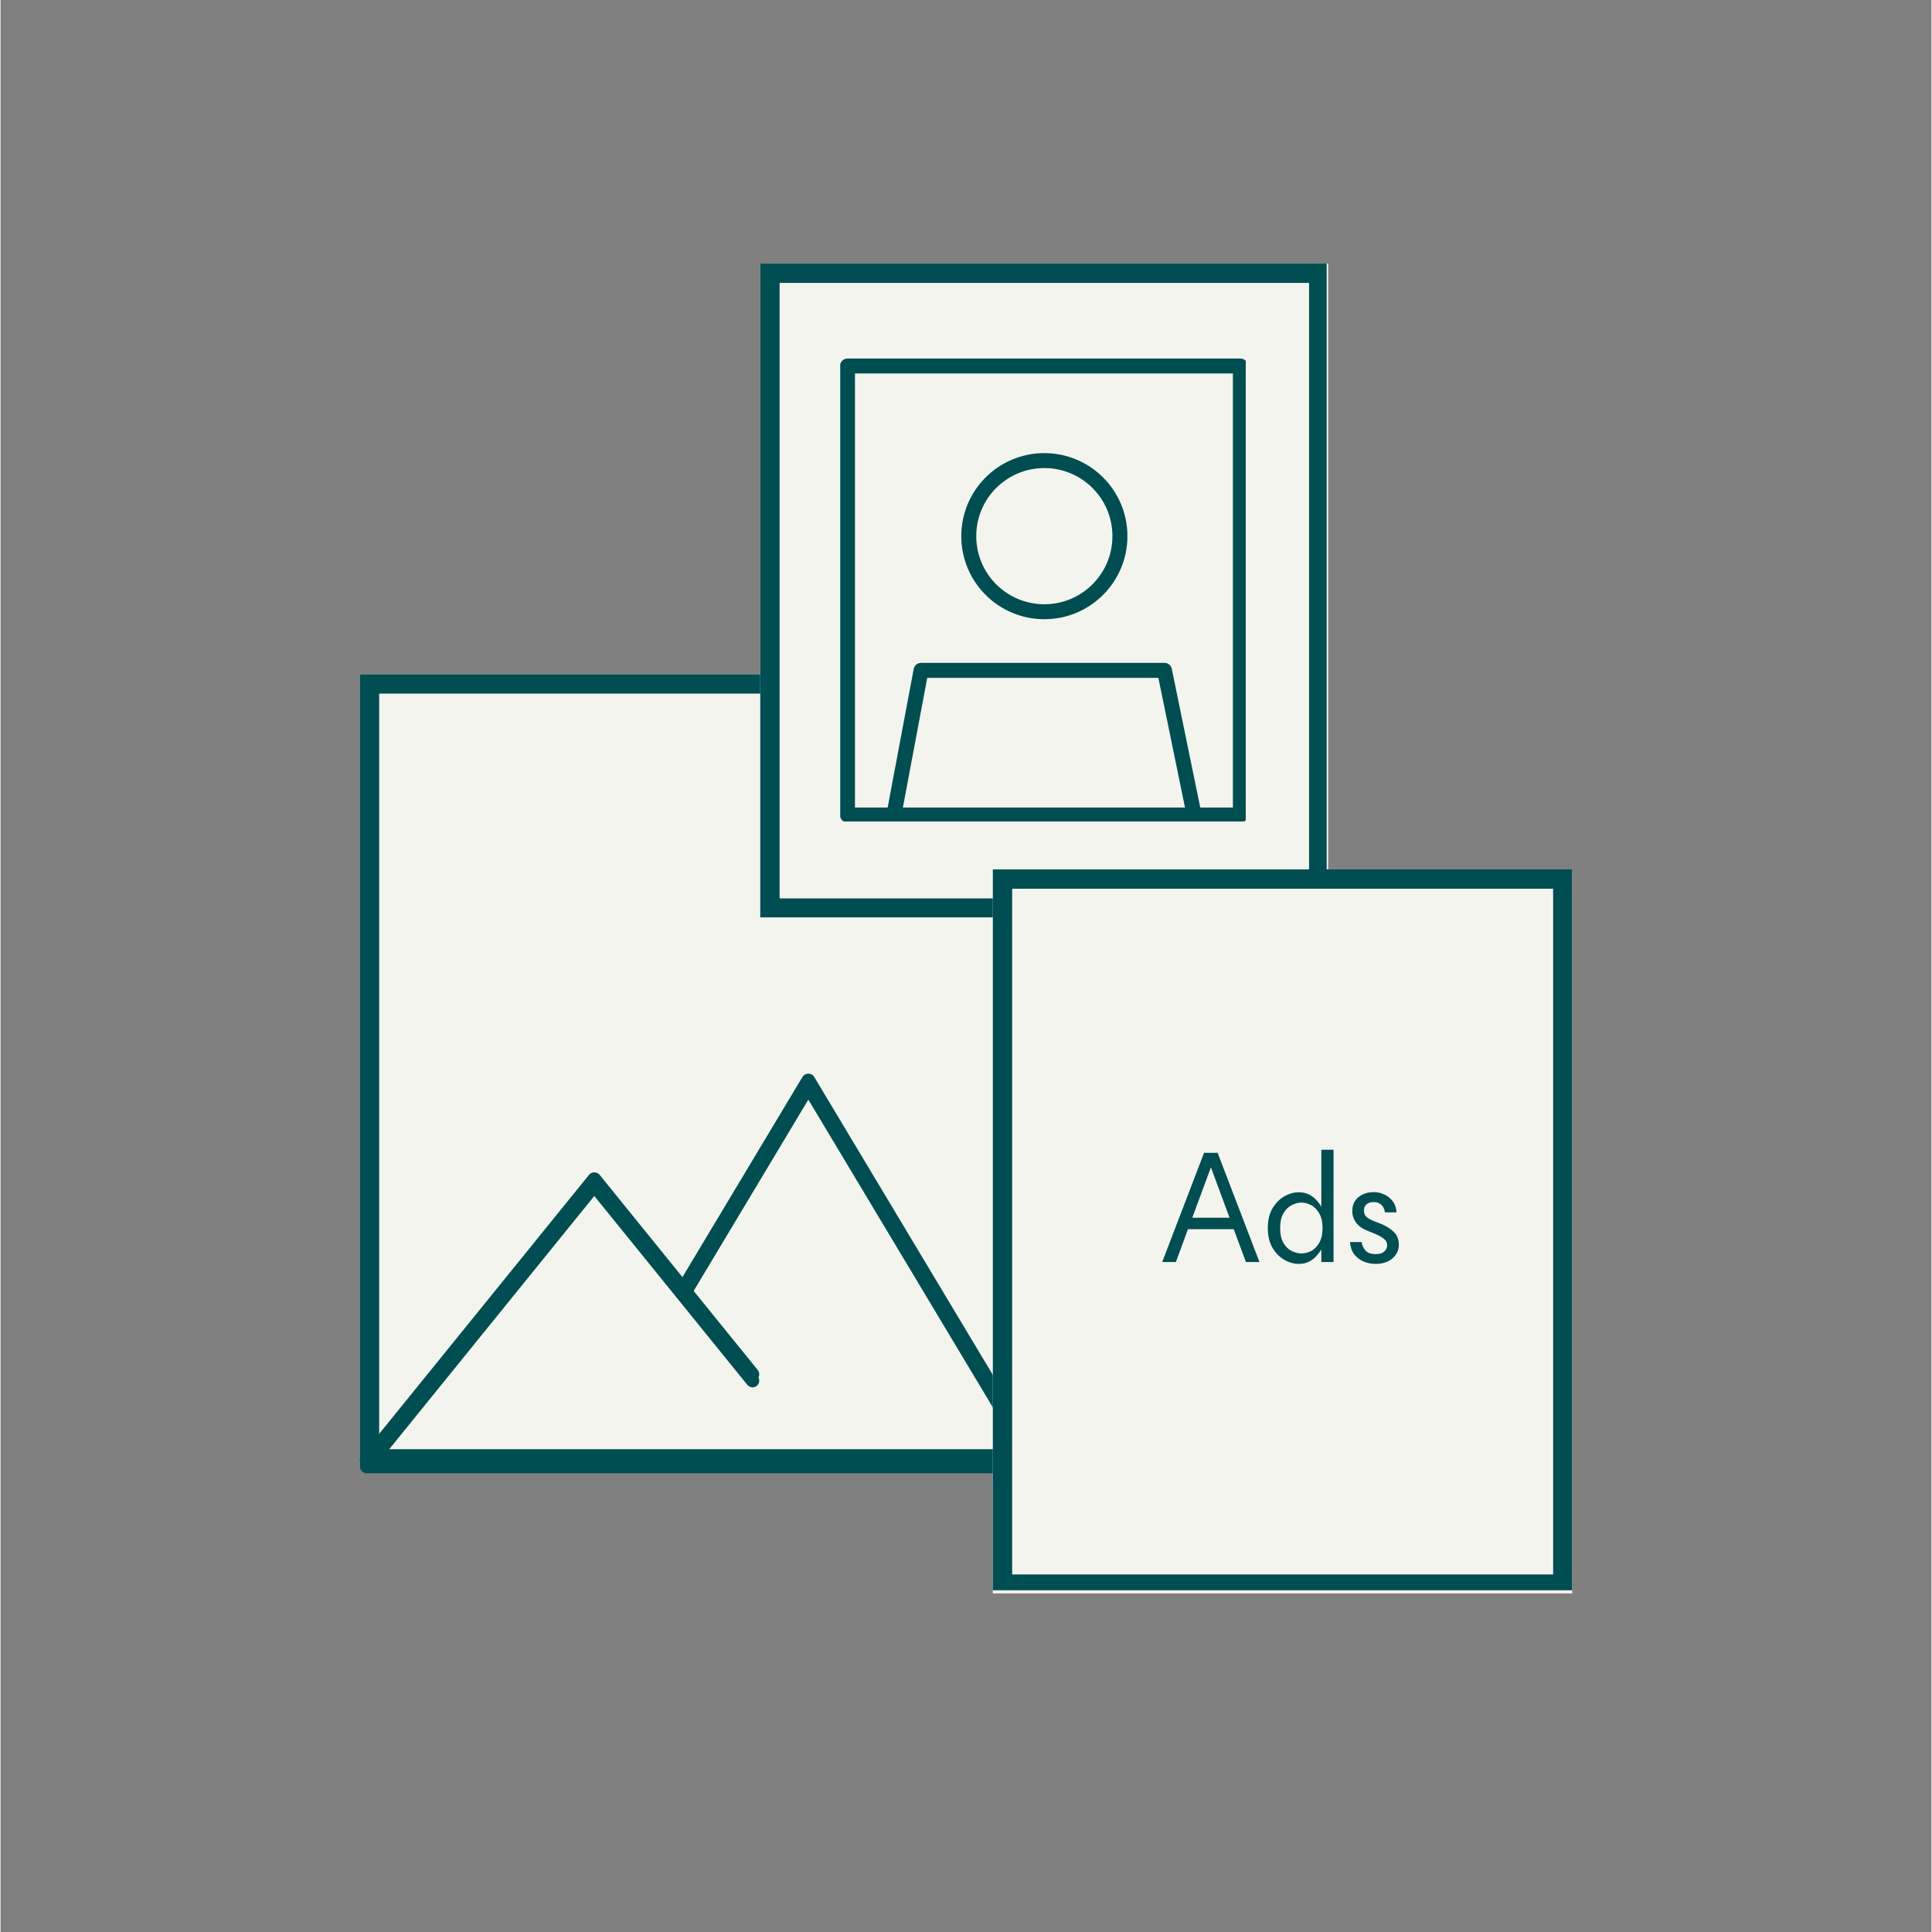 <svg xmlns="http://www.w3.org/2000/svg" xmlns:xlink="http://www.w3.org/1999/xlink" width="300" zoomAndPan="magnify" viewBox="0 0 224.88 225" height="300" preserveAspectRatio="xMidYMid meet" version="1.0"><rect x="0" y="0" width="224.88" height="225" fill="#808080" stroke="none"/><defs><g/><clipPath id="e5fa30d7e3"><path d="M 41.848 78.531 L 122.148 78.531 L 122.148 170.984 L 41.848 170.984 Z M 41.848 78.531 " clip-rule="nonzero"/></clipPath><clipPath id="54f5e44475"><path d="M 41.848 78.531 L 122.055 78.531 L 122.055 170.73 L 41.848 170.73 Z M 41.848 78.531 " clip-rule="nonzero"/></clipPath><clipPath id="e0e363d25e"><path d="M 41.848 125 L 121.309 125 L 121.309 171 L 41.848 171 Z M 41.848 125 " clip-rule="nonzero"/></clipPath><clipPath id="d5a2ca599b"><path d="M 88.48 30.695 L 154.621 30.695 L 154.621 106.848 L 88.48 106.848 Z M 88.48 30.695 " clip-rule="nonzero"/></clipPath><clipPath id="f981444203"><path d="M 88.48 30.695 L 154.445 30.695 L 154.445 106.836 L 88.48 106.836 Z M 88.48 30.695 " clip-rule="nonzero"/></clipPath><clipPath id="455327b40f"><path d="M 97.793 41.695 L 145.02 41.695 L 145.02 95.668 L 97.793 95.668 Z M 97.793 41.695 " clip-rule="nonzero"/></clipPath><clipPath id="6f06852d14"><path d="M 41.848 125.508 L 121.309 125.508 L 121.309 171.98 L 41.848 171.98 Z M 41.848 125.508 " clip-rule="nonzero"/></clipPath><clipPath id="49ea4f8e84"><path d="M 115.566 101.25 L 183.031 101.25 L 183.031 185.566 L 115.566 185.566 Z M 115.566 101.25 " clip-rule="nonzero"/></clipPath><clipPath id="7ff145c051"><path d="M 115.566 101.25 L 183.031 101.25 L 183.031 185.203 L 115.566 185.203 Z M 115.566 101.25 " clip-rule="nonzero"/></clipPath></defs><g clip-path="url(#e5fa30d7e3)"><path fill="#f4f4ef" d="M 41.848 78.531 L 122.148 78.531 L 122.148 171.059 L 41.848 171.059 Z M 41.848 78.531 " fill-opacity="1" fill-rule="nonzero"/></g><g clip-path="url(#54f5e44475)"><path stroke-linecap="butt" transform="matrix(0.75, 0, 0, 0.75, 41.849, 78.531)" fill="none" stroke-linejoin="miter" d="M -0.002 0 L 107.107 0 L 107.107 123.326 L -0.002 123.326 Z M -0.002 0 " stroke="#004d52" stroke-width="6" stroke-opacity="1" stroke-miterlimit="4"/></g><g clip-path="url(#e0e363d25e)"><path fill="#004d52" d="M 95.676 169.262 L 44.266 169.262 L 69.152 138.535 L 86.973 160.531 C 87.246 160.867 87.734 160.922 88.07 160.648 C 88.406 160.375 88.457 159.887 88.191 159.555 L 80.465 150.023 L 94.078 127.312 L 119.227 169.262 Z M 121.27 169.641 L 94.75 125.395 C 94.473 124.922 93.695 124.922 93.41 125.395 L 79.418 148.73 L 69.762 136.809 C 69.461 136.441 68.84 136.441 68.547 136.809 L 42.023 169.547 C 41.832 169.785 41.793 170.102 41.926 170.375 C 42.055 170.648 42.328 170.82 42.625 170.82 L 120.605 170.82 C 120.887 170.82 121.141 170.664 121.281 170.422 C 121.418 170.18 121.418 169.875 121.27 169.641 " fill-opacity="1" fill-rule="nonzero"/></g><g clip-path="url(#d5a2ca599b)"><path fill="#f4f4ef" d="M 88.48 30.695 L 154.621 30.695 L 154.621 106.91 L 88.48 106.91 Z M 88.48 30.695 " fill-opacity="1" fill-rule="nonzero"/></g><g clip-path="url(#f981444203)"><path stroke-linecap="butt" transform="matrix(0.75, 0, 0, 0.75, 88.481, 30.697)" fill="none" stroke-linejoin="miter" d="M -0.001 -0.002 L 88.218 -0.002 L 88.218 101.573 L -0.001 101.573 Z M -0.001 -0.002 " stroke="#004d52" stroke-width="6" stroke-opacity="1" stroke-miterlimit="4"/></g><g clip-path="url(#455327b40f)"><path fill="#004d52" d="M 144.395 41.754 L 98.637 41.754 C 98.41 41.754 98.184 41.844 98.023 42.008 C 97.859 42.172 97.766 42.395 97.766 42.625 L 97.766 94.918 C 97.766 95.145 97.859 95.371 98.023 95.531 C 98.184 95.695 98.41 95.789 98.637 95.789 L 144.395 95.789 C 144.625 95.789 144.848 95.695 145.012 95.531 C 145.172 95.371 145.266 95.145 145.266 94.918 L 145.266 42.625 C 145.266 42.395 145.172 42.172 145.012 42.008 C 144.848 41.844 144.625 41.754 144.395 41.754 Z M 99.508 43.496 L 143.523 43.496 L 143.523 94.047 L 139.723 94.047 L 136.406 77.895 C 136.324 77.488 135.965 77.199 135.555 77.199 L 107.203 77.199 C 106.785 77.199 106.422 77.496 106.348 77.91 L 103.316 94.047 L 99.508 94.047 Z M 137.945 94.047 L 105.09 94.047 L 107.926 78.941 L 134.844 78.941 Z M 137.945 94.047 " fill-opacity="1" fill-rule="nonzero"/></g><path fill="#004d52" d="M 121.562 72.113 C 126.906 72.113 131.238 67.785 131.238 62.441 C 131.238 57.098 126.906 52.77 121.562 52.77 C 116.219 52.77 111.891 57.098 111.891 62.441 C 111.891 67.785 116.219 72.113 121.562 72.113 Z M 115.953 56.832 C 117.395 55.398 119.371 54.512 121.562 54.512 C 123.754 54.512 125.734 55.398 127.172 56.832 C 128.609 58.27 129.492 60.246 129.492 62.441 C 129.492 64.633 128.609 66.609 127.172 68.047 C 125.734 69.484 123.758 70.371 121.562 70.371 C 119.371 70.371 117.395 69.484 115.953 68.047 C 114.52 66.609 113.633 64.633 113.633 62.441 C 113.633 60.25 114.52 58.273 115.953 56.832 Z M 115.953 56.832 " fill-opacity="1" fill-rule="nonzero"/><g clip-path="url(#6f06852d14)"><path fill="#004d52" d="M 95.676 170.012 L 44.266 170.012 L 69.152 139.285 L 86.973 161.281 C 87.246 161.617 87.734 161.672 88.07 161.398 C 88.406 161.125 88.457 160.637 88.191 160.305 L 80.465 150.773 L 94.078 128.062 L 119.227 170.012 Z M 121.27 170.391 L 94.75 126.145 C 94.473 125.672 93.695 125.672 93.41 126.145 L 79.418 149.48 L 69.762 137.559 C 69.461 137.191 68.84 137.191 68.547 137.559 L 42.023 170.297 C 41.832 170.531 41.793 170.852 41.926 171.125 C 42.055 171.398 42.328 171.57 42.625 171.57 L 120.605 171.57 C 120.887 171.57 121.141 171.414 121.281 171.172 C 121.418 170.93 121.418 170.625 121.27 170.391 " fill-opacity="1" fill-rule="nonzero"/></g><g clip-path="url(#49ea4f8e84)"><path fill="#f4f4ef" d="M 115.566 101.25 L 183.031 101.25 L 183.031 185.578 L 115.566 185.578 Z M 115.566 101.25 " fill-opacity="1" fill-rule="nonzero"/></g><g clip-path="url(#7ff145c051)"><path stroke-linecap="butt" transform="matrix(0.75, 0, 0, 0.75, 115.567, 101.249)" fill="none" stroke-linejoin="miter" d="M -0.001 0.001 L 90 0.001 L 90 112.483 L -0.001 112.483 Z M -0.001 0.001 " stroke="#004d52" stroke-width="6" stroke-opacity="1" stroke-miterlimit="4"/></g><g fill="#004d52" fill-opacity="1"><g transform="translate(135.056, 146.975)"><g><path d="M 9.984 0 L 8.562 -3.828 L 3.234 -3.828 L 1.828 0 L 0.234 0 L 5.109 -12.719 L 6.688 -12.719 L 11.562 0 Z M 5.906 -11.031 L 3.734 -5.156 L 8.078 -5.156 Z M 5.906 -11.031 "/></g></g></g><g fill="#004d52" fill-opacity="1"><g transform="translate(146.854, 146.975)"><g><path d="M 4.344 0.219 C 3.781 0.219 3.223 0.062 2.672 -0.25 C 2.117 -0.562 1.656 -1.031 1.281 -1.656 C 0.914 -2.281 0.734 -3.047 0.734 -3.953 C 0.734 -4.867 0.914 -5.633 1.281 -6.25 C 1.656 -6.875 2.117 -7.344 2.672 -7.656 C 3.223 -7.969 3.781 -8.125 4.344 -8.125 C 4.832 -8.125 5.25 -8.023 5.594 -7.828 C 5.945 -7.641 6.234 -7.414 6.453 -7.156 C 6.68 -6.895 6.848 -6.66 6.953 -6.453 L 6.969 -6.453 L 6.969 -13.078 L 8.391 -13.078 L 8.391 0 L 6.969 0 L 6.969 -1.453 L 6.953 -1.453 C 6.848 -1.254 6.68 -1.023 6.453 -0.766 C 6.234 -0.504 5.945 -0.273 5.594 -0.078 C 5.25 0.117 4.832 0.219 4.344 0.219 Z M 4.656 -1 C 5.031 -1 5.406 -1.094 5.781 -1.281 C 6.156 -1.477 6.469 -1.797 6.719 -2.234 C 6.977 -2.672 7.109 -3.242 7.109 -3.953 C 7.109 -4.672 6.977 -5.242 6.719 -5.672 C 6.469 -6.109 6.156 -6.426 5.781 -6.625 C 5.406 -6.82 5.031 -6.922 4.656 -6.922 C 4.281 -6.922 3.898 -6.82 3.516 -6.625 C 3.129 -6.426 2.805 -6.109 2.547 -5.672 C 2.297 -5.242 2.172 -4.672 2.172 -3.953 C 2.172 -3.242 2.297 -2.672 2.547 -2.234 C 2.805 -1.797 3.129 -1.477 3.516 -1.281 C 3.898 -1.094 4.281 -1 4.656 -1 Z M 4.656 -1 "/></g></g></g><g fill="#004d52" fill-opacity="1"><g transform="translate(156.52, 146.975)"><g><path d="M 3.625 0.219 C 3.133 0.219 2.664 0.125 2.219 -0.062 C 1.781 -0.25 1.414 -0.531 1.125 -0.906 C 0.844 -1.289 0.68 -1.766 0.641 -2.328 L 2 -2.328 C 2.039 -1.953 2.188 -1.625 2.438 -1.344 C 2.688 -1.062 3.086 -0.922 3.641 -0.922 C 4.098 -0.922 4.43 -1.023 4.641 -1.234 C 4.859 -1.441 4.969 -1.68 4.969 -1.953 C 4.969 -2.234 4.859 -2.469 4.641 -2.656 C 4.43 -2.852 4.094 -3.051 3.625 -3.25 L 2.719 -3.625 C 2.102 -3.863 1.645 -4.188 1.344 -4.594 C 1.051 -5.008 0.906 -5.457 0.906 -5.938 C 0.906 -6.594 1.133 -7.125 1.594 -7.531 C 2.062 -7.938 2.676 -8.141 3.438 -8.141 C 3.82 -8.141 4.203 -8.055 4.578 -7.891 C 4.961 -7.734 5.297 -7.477 5.578 -7.125 C 5.859 -6.781 6.02 -6.332 6.062 -5.781 L 4.719 -5.781 C 4.645 -6.195 4.492 -6.5 4.266 -6.688 C 4.035 -6.883 3.754 -6.984 3.422 -6.984 C 3.035 -6.984 2.742 -6.891 2.547 -6.703 C 2.359 -6.523 2.266 -6.297 2.266 -6.016 C 2.266 -5.66 2.375 -5.395 2.594 -5.219 C 2.82 -5.051 3.07 -4.91 3.344 -4.797 L 4.266 -4.438 C 4.898 -4.176 5.398 -3.859 5.766 -3.484 C 6.141 -3.117 6.328 -2.613 6.328 -1.969 C 6.328 -1.582 6.219 -1.223 6 -0.891 C 5.781 -0.555 5.469 -0.285 5.062 -0.078 C 4.656 0.117 4.176 0.219 3.625 0.219 Z M 3.625 0.219 "/></g></g></g></svg>